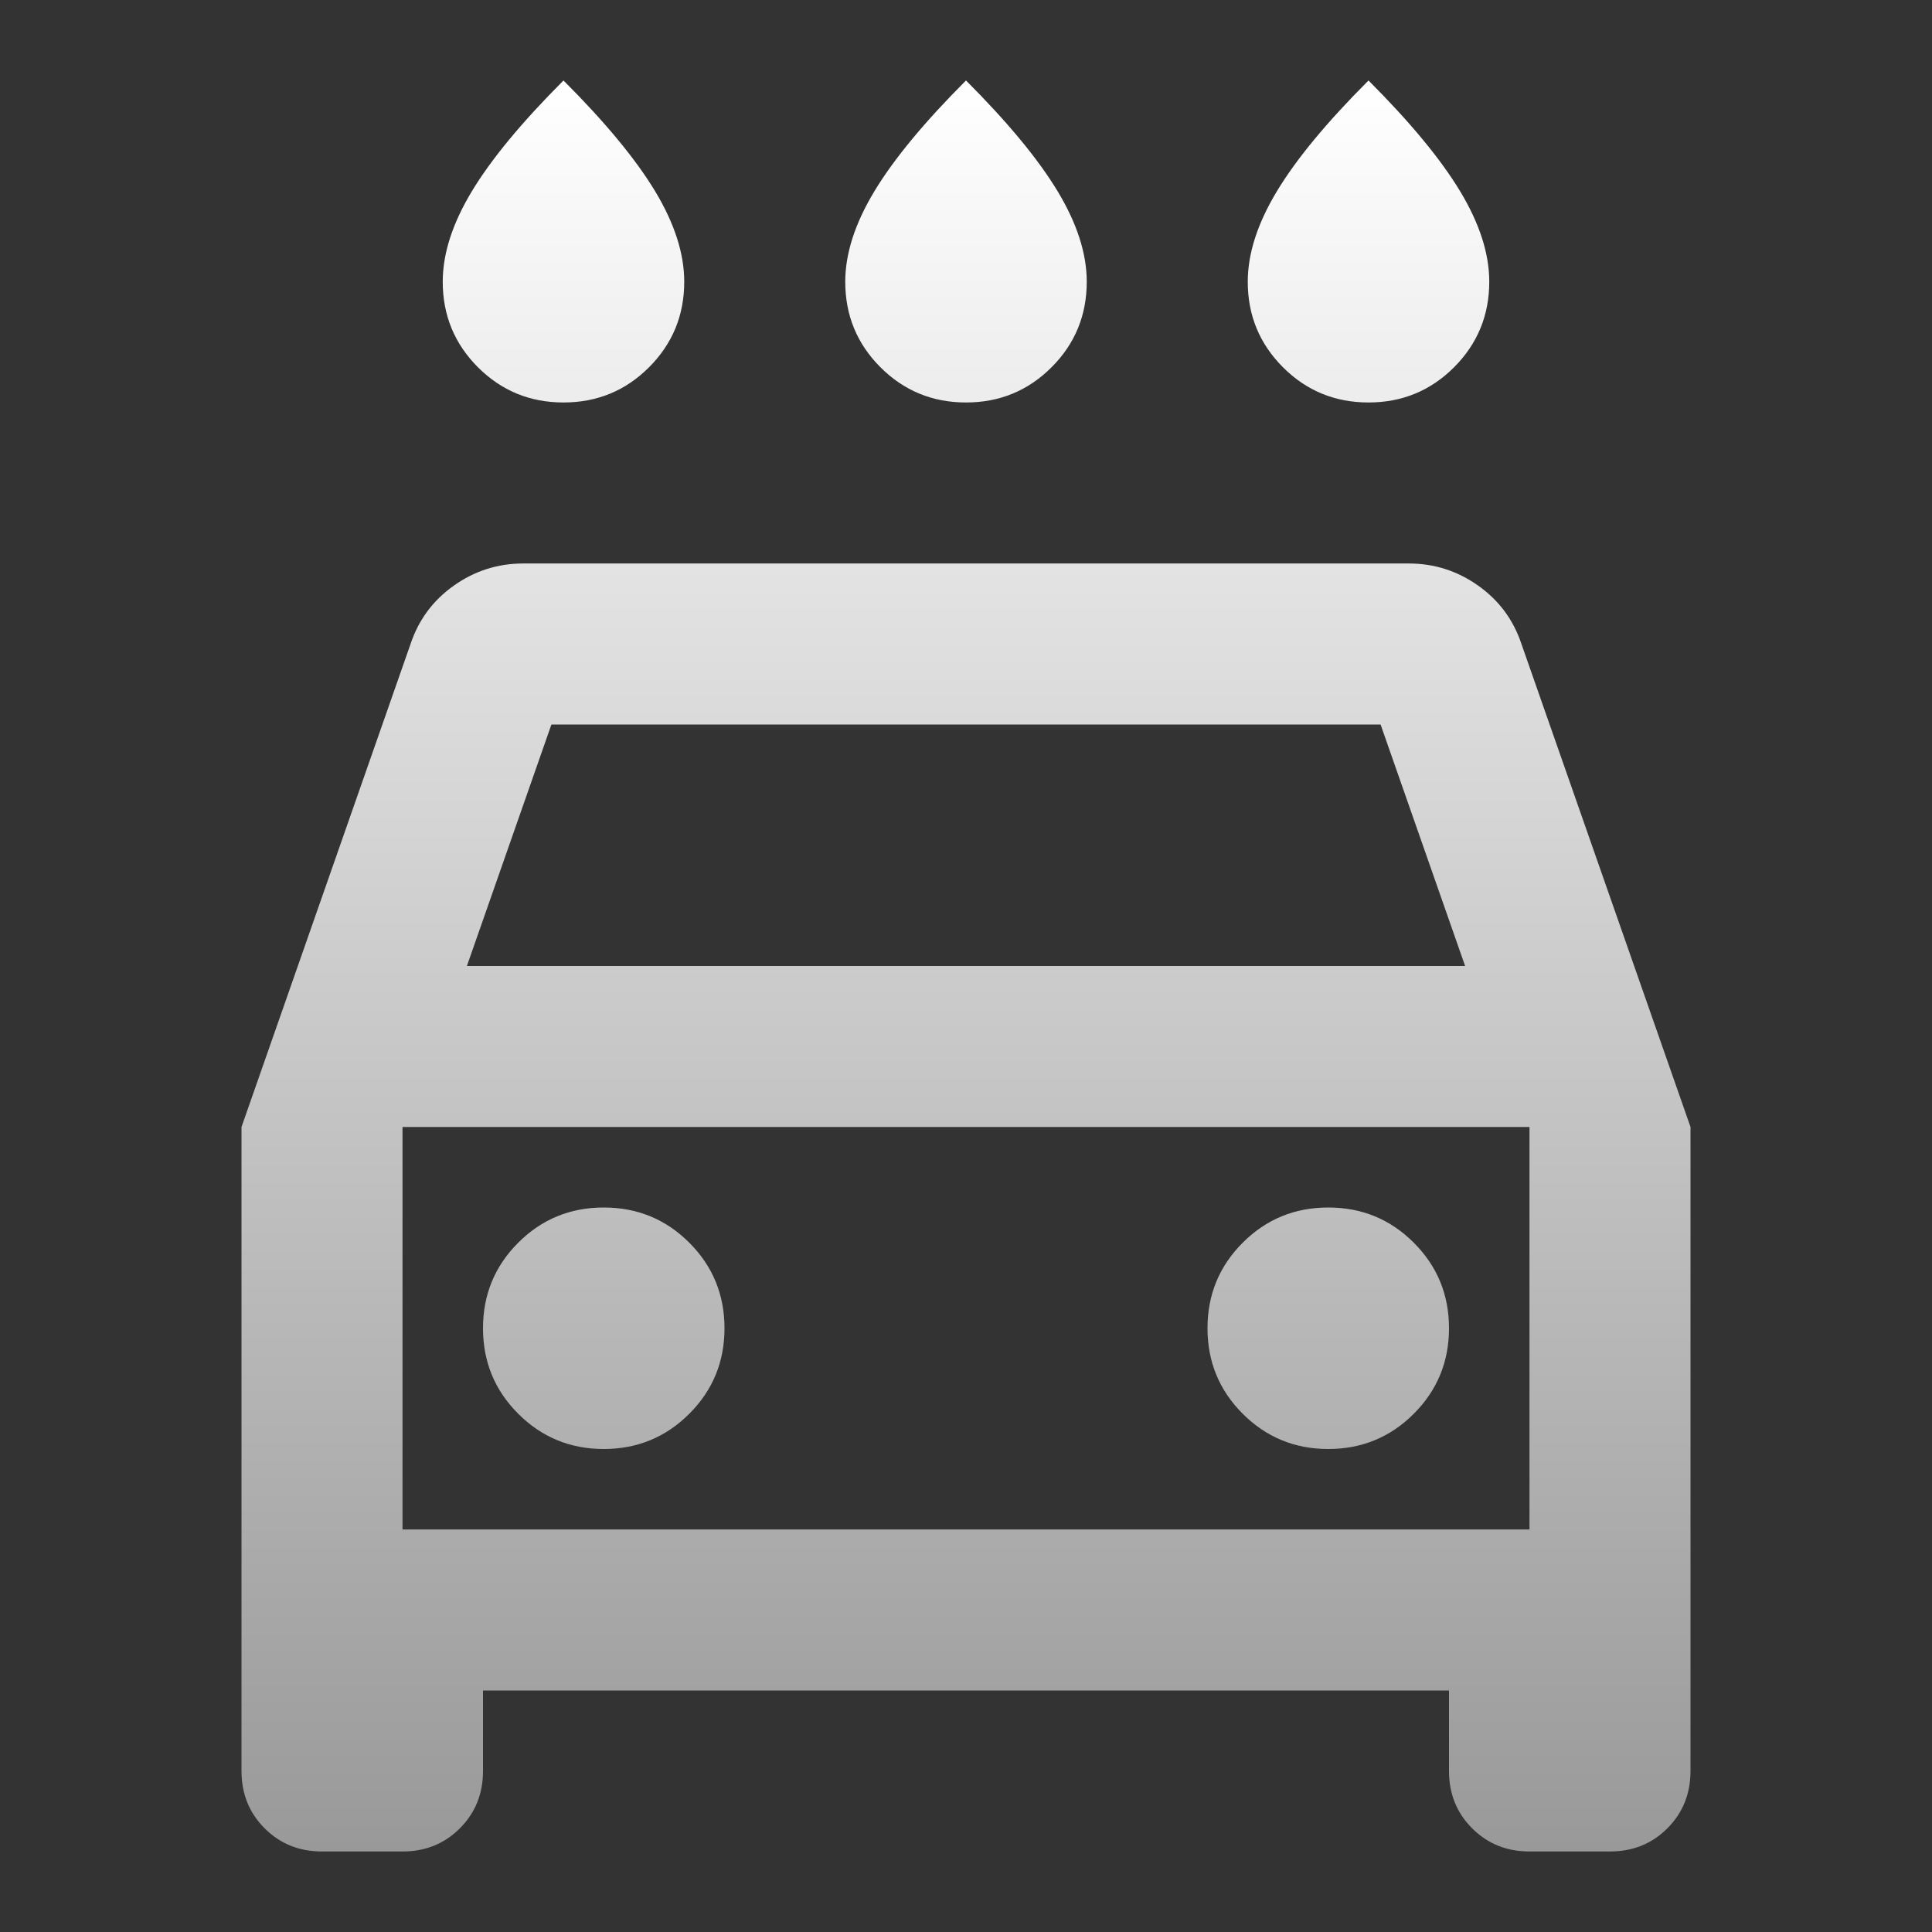 <svg width="56" height="56" viewBox="0 0 56 56" fill="none" xmlns="http://www.w3.org/2000/svg">
<rect x="0" y="0" width="56" height="56" fill="#333333" stroke="none"/>
<mask id="mask0_6059_19080" style="mask-type:alpha" maskUnits="userSpaceOnUse" x="0" y="0" width="56" height="56">
<rect width="56" height="56" fill="#D9D9D9"/>
</mask>
<g mask="url(#mask0_6059_19080)">
<path d="M28 11.666C27.028 11.666 26.201 11.326 25.521 10.646C24.84 9.965 24.5 9.139 24.5 8.166C24.5 7.35 24.782 6.475 25.346 5.541C25.91 4.608 26.794 3.539 28 2.333C29.206 3.539 30.09 4.608 30.654 5.541C31.218 6.475 31.5 7.35 31.5 8.166C31.5 9.139 31.16 9.965 30.479 10.646C29.799 11.326 28.972 11.666 28 11.666ZM16.333 11.666C15.361 11.666 14.535 11.326 13.854 10.646C13.174 9.965 12.833 9.139 12.833 8.166C12.833 7.35 13.115 6.475 13.679 5.541C14.243 4.608 15.128 3.539 16.333 2.333C17.539 3.539 18.424 4.608 18.988 5.541C19.551 6.475 19.833 7.35 19.833 8.166C19.833 9.139 19.493 9.965 18.812 10.646C18.132 11.326 17.306 11.666 16.333 11.666ZM39.667 11.666C38.694 11.666 37.868 11.326 37.188 10.646C36.507 9.965 36.167 9.139 36.167 8.166C36.167 7.35 36.449 6.475 37.013 5.541C37.576 4.608 38.461 3.539 39.667 2.333C40.872 3.539 41.757 4.608 42.321 5.541C42.885 6.475 43.167 7.35 43.167 8.166C43.167 9.139 42.826 9.965 42.146 10.646C41.465 11.326 40.639 11.666 39.667 11.666ZM14 49V51.333C14 51.994 13.776 52.548 13.329 52.995C12.882 53.443 12.328 53.666 11.667 53.666H9.333C8.672 53.666 8.118 53.443 7.671 52.995C7.224 52.548 7 51.994 7 51.333V32.666L11.9 18.666C12.133 17.966 12.551 17.402 13.154 16.975C13.757 16.547 14.428 16.333 15.167 16.333H40.833C41.572 16.333 42.243 16.547 42.846 16.975C43.449 17.402 43.867 17.966 44.1 18.666L49 32.666V51.333C49 51.994 48.776 52.548 48.329 52.995C47.882 53.443 47.328 53.666 46.667 53.666H44.333C43.672 53.666 43.118 53.443 42.671 52.995C42.224 52.548 42 51.994 42 51.333V49H14ZM13.533 28H42.467L40.017 21H15.983L13.533 28ZM17.5 42C18.472 42 19.299 41.659 19.979 40.979C20.66 40.298 21 39.472 21 38.5C21 37.528 20.66 36.701 19.979 36.02C19.299 35.34 18.472 35 17.5 35C16.528 35 15.701 35.34 15.021 36.02C14.34 36.701 14 37.528 14 38.5C14 39.472 14.34 40.298 15.021 40.979C15.701 41.659 16.528 42 17.5 42ZM38.5 42C39.472 42 40.299 41.659 40.979 40.979C41.66 40.298 42 39.472 42 38.5C42 37.528 41.66 36.701 40.979 36.02C40.299 35.34 39.472 35 38.5 35C37.528 35 36.701 35.34 36.021 36.02C35.34 36.701 35 37.528 35 38.5C35 39.472 35.34 40.298 36.021 40.979C36.701 41.659 37.528 42 38.5 42ZM11.667 44.333H44.333V32.666H11.667V44.333Z" fill="url(#paint0_linear_6059_19080)"/>
</g>
<defs>
<linearGradient id="paint0_linear_6059_19080" x1="28" y1="2.333" x2="28" y2="53.666" gradientUnits="userSpaceOnUse">
<stop stop-color="white"/>
<stop offset="1" stop-color="#999999"/>
</linearGradient>
</defs>
</svg>
